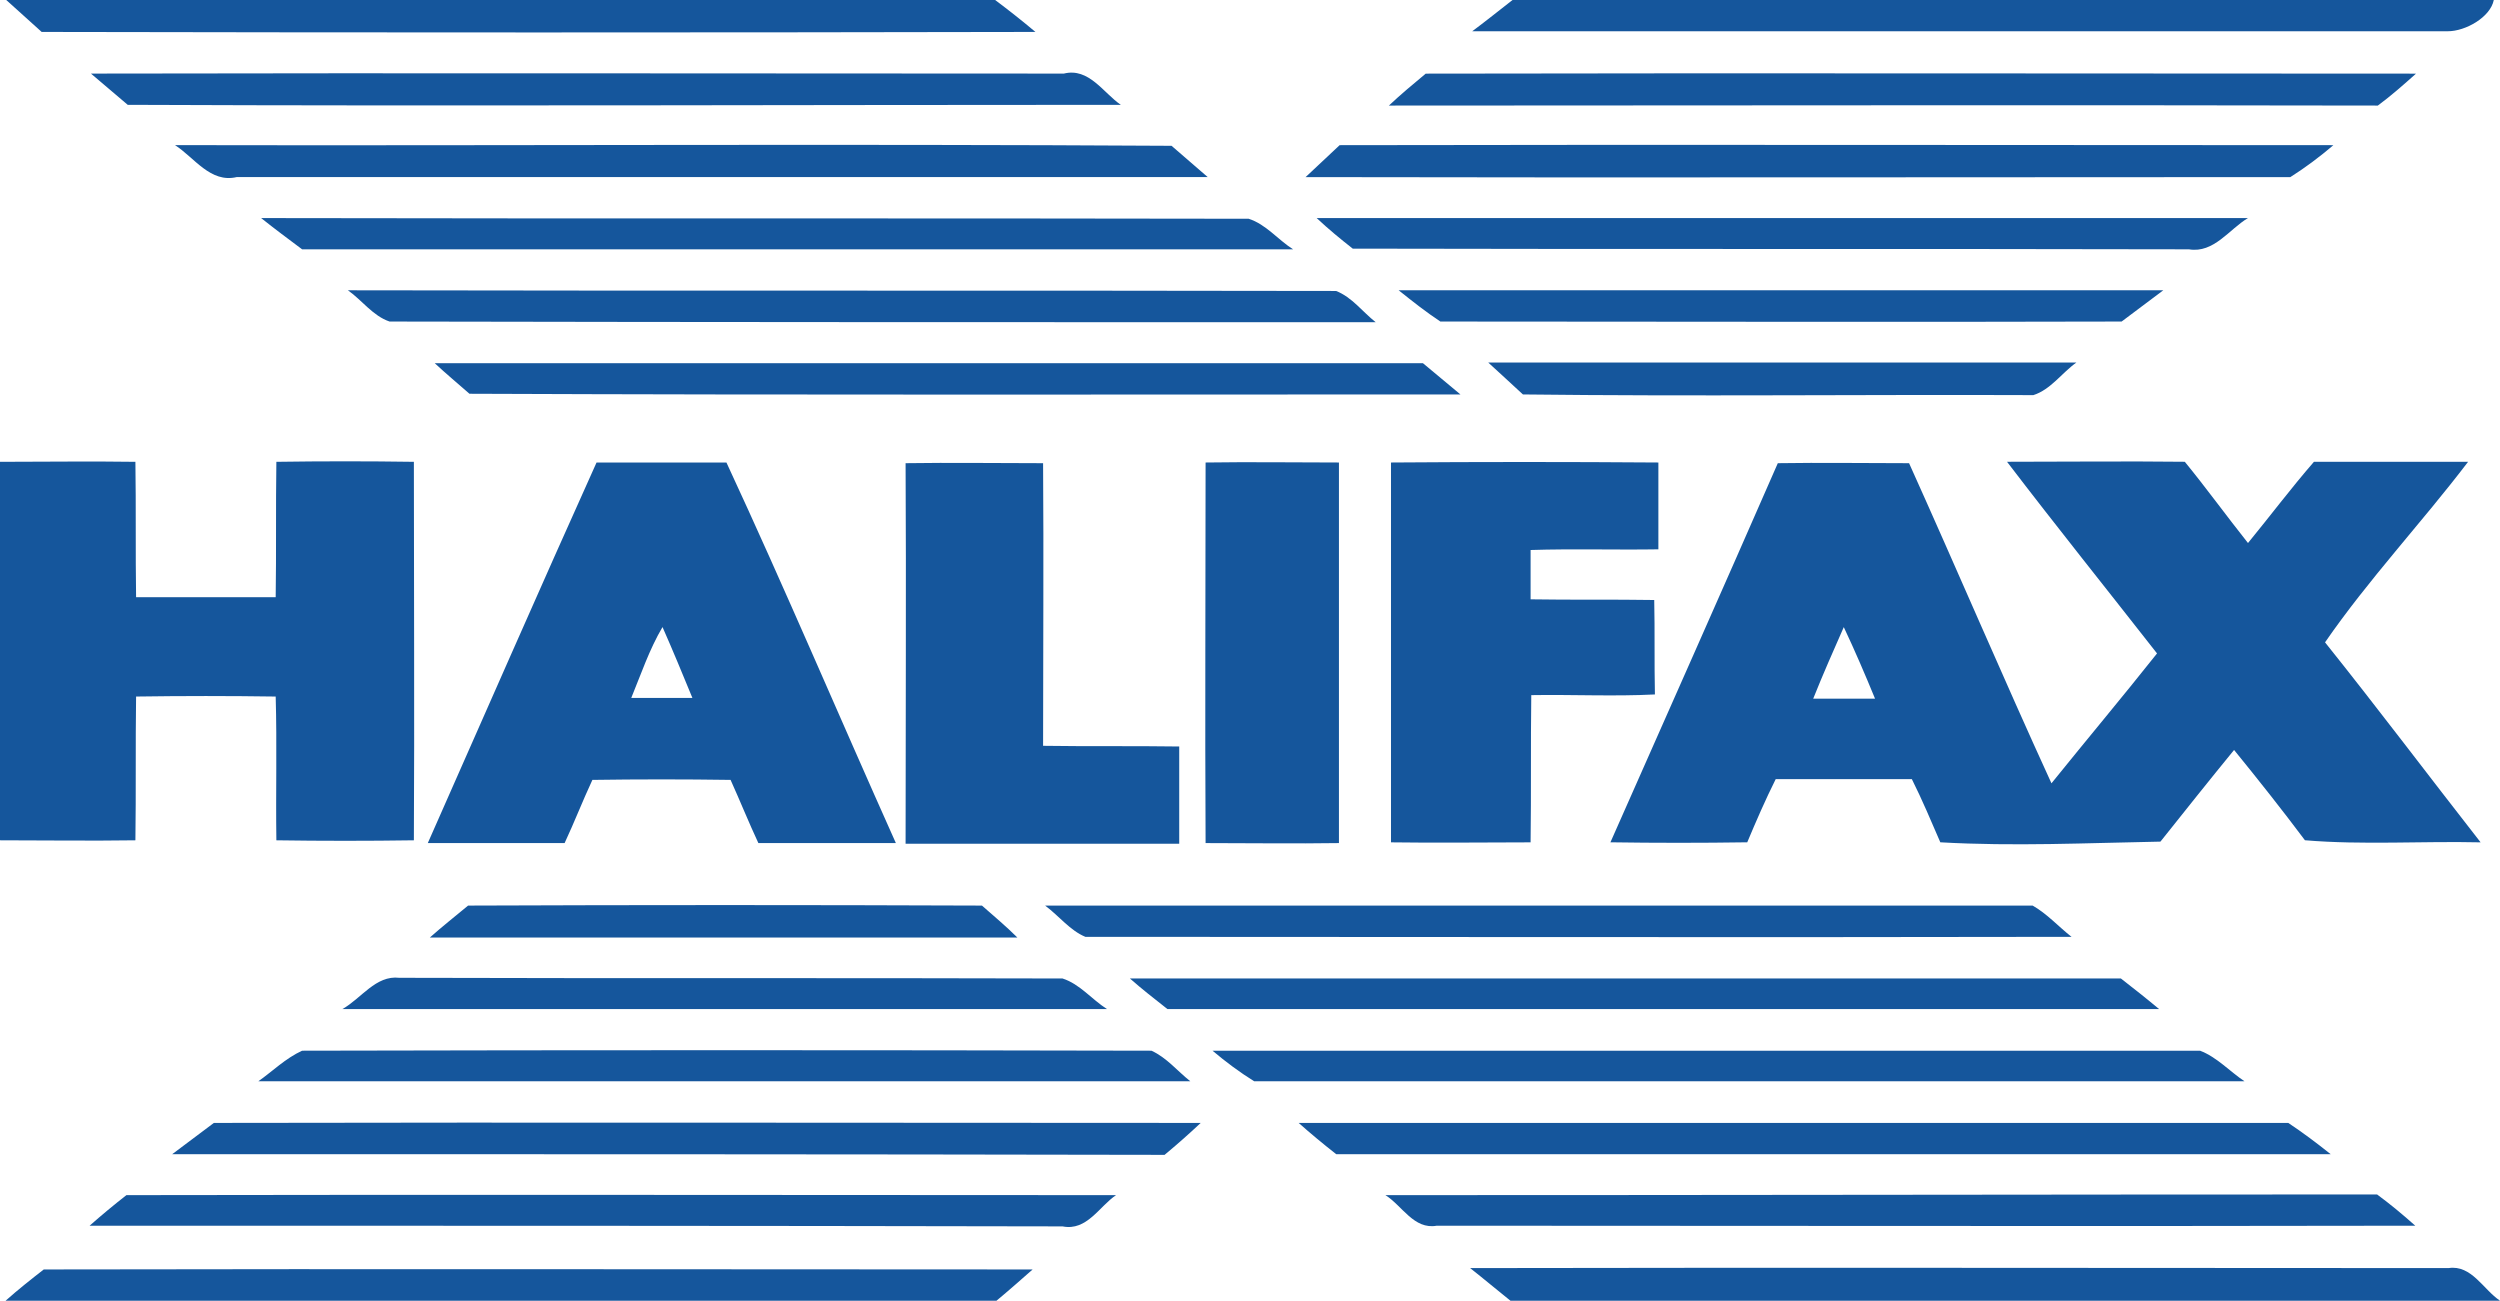 <?xml version="1.0" encoding="UTF-8" standalone="no"?>
<!-- Generator: Adobe Illustrator 26.5.0, SVG Export Plug-In . SVG Version: 6.00 Build 0)  -->

<svg
   version="1.1"
   id="Layer_1"
   x="0px"
   y="0px"
   viewBox="0 0 511.99 266.38"
   xml:space="preserve"
   sodipodi:docname="Halifax-logo-vector-01.svg"
   width="511.99"
   height="266.38"
   inkscape:version="1.2.1 (9c6d41e410, 2022-07-14)"
   xmlns:inkscape="http://www.inkscape.org/namespaces/inkscape"
   xmlns:sodipodi="http://sodipodi.sourceforge.net/DTD/sodipodi-0.dtd"
   xmlns="http://www.w3.org/2000/svg"
   xmlns:svg="http://www.w3.org/2000/svg"><defs
   id="defs40" /><sodipodi:namedview
   id="namedview38"
   pagecolor="#505050"
   bordercolor="#eeeeee"
   borderopacity="1"
   inkscape:showpageshadow="0"
   inkscape:pageopacity="0"
   inkscape:pagecheckerboard="0"
   inkscape:deskcolor="#505050"
   showgrid="false"
   inkscape:zoom="1.5703125"
   inkscape:cx="174.48756"
   inkscape:cy="133.41294"
   inkscape:window-width="2400"
   inkscape:window-height="1261"
   inkscape:window-x="2391"
   inkscape:window-y="-9"
   inkscape:window-maximized="1"
   inkscape:current-layer="Layer_1" />
<style
   type="text/css"
   id="style2">
	.st0{fill:#15569C;}
</style>
<g
   id="_x23_15569cff"
   transform="translate(0,-122.86)">
	<path
   id="XMLID_32_"
   class="st0"
   d="M 1.28,122.86 H 203.8 c 2.84,2.13 5.55,4.27 8.25,6.54 -67.84,0.14 -135.68,0.14 -203.52,0 -2.41,-2.13 -4.83,-4.41 -7.25,-6.54 z" />
	<path
   id="XMLID_31_"
   class="st0"
   d="m 309.76,122.86 h 200.96 c -0.71,3.56 -5.83,6.4 -9.39,6.4 -66.56,0 -133.26,0 -199.82,0 2.13,-1.57 6.26,-4.84 8.25,-6.4 z" />
	<path
   id="XMLID_30_"
   class="st0"
   d="m 18.63,137.93 c 66.42,-0.14 132.84,0 199.25,0 5.12,-1.28 8.11,3.98 11.66,6.4 -67.84,0 -135.54,0.28 -203.38,0 -2.55,-2.13 -4.97,-4.26 -7.53,-6.4 z" />
	<path
   id="XMLID_29_"
   class="st0"
   d="m 284.44,144.48 c 2.42,-2.28 4.98,-4.41 7.54,-6.54 67.7,-0.14 135.25,0 202.81,0 -2.56,2.28 -5.12,4.55 -7.82,6.54 -67.41,-0.15 -134.97,0 -202.53,0 z" />
	<path
   id="XMLID_28_"
   class="st0"
   d="m 35.84,152.58 c 67.98,0.14 136.11,-0.28 204.09,0.14 2.42,2.13 4.98,4.27 7.4,6.4 -66.28,0 -132.55,0 -198.83,0 -5.41,1.29 -8.68,-3.98 -12.66,-6.54 z" />
	<path
   id="XMLID_27_"
   class="st0"
   d="m 267.38,159.13 c 2.28,-2.13 4.69,-4.41 6.97,-6.54 67.84,-0.14 135.68,0 203.52,0 -2.84,2.42 -5.69,4.55 -8.82,6.54 -67.13,0 -134.4,0.14 -201.67,0 z" />
	<path
   id="XMLID_26_"
   class="st0"
   d="m 53.48,167.52 c 67.41,0.14 134.83,0 202.24,0.14 3.56,1.14 5.97,4.27 9.1,6.26 -67.7,0 -135.25,0 -202.95,0 -2.85,-2.14 -5.55,-4.13 -8.39,-6.4 z" />
	<path
   id="XMLID_25_"
   class="st0"
   d="m 269.65,167.52 c 63.57,0 127.15,0 190.72,0 -3.84,2.28 -6.97,7.25 -12.09,6.4 -57.03,-0.14 -114.2,0 -171.24,-0.14 -2.55,-2 -4.97,-3.99 -7.39,-6.26 z" />
	<path
   id="XMLID_24_"
   class="st0"
   d="m 71.25,182.31 c 67.41,0.14 134.97,0 202.38,0.14 3.27,1.28 5.4,4.27 8.11,6.4 -67.27,0 -134.68,0 -201.96,-0.14 -3.41,-1.14 -5.68,-4.41 -8.53,-6.4 z" />
	<path
   id="XMLID_23_"
   class="st0"
   d="m 286.44,182.31 c 52.2,0 104.39,0 156.59,0 -2.84,2.13 -5.69,4.27 -8.53,6.4 -46.51,0.14 -93.01,0 -139.52,0 -3,-1.99 -5.7,-4.13 -8.54,-6.4 z" />
	<path
   id="XMLID_22_"
   class="st0"
   d="m 89.03,197.24 c 67.41,0 134.97,0 202.38,0 2.56,2.13 5.12,4.27 7.68,6.4 -67.7,0 -135.25,0.14 -202.95,-0.14 -2.42,-2.13 -4.83,-4.13 -7.11,-6.26 z" />
	<path
   id="XMLID_21_"
   class="st0"
   d="m 304.78,197.1 c 40.11,0 80.21,0 120.46,0 -2.99,2.13 -5.26,5.55 -8.82,6.68 -34.84,-0.14 -69.69,0.28 -104.53,-0.14 -2.41,-2.27 -4.83,-4.41 -7.11,-6.54 z" />
	<path
   id="XMLID_20_"
   class="st0"
   d="m 0,217.44 c 9.24,0 18.49,-0.14 27.73,0 0.14,9.24 0,18.49 0.14,27.73 9.53,0 19.06,0 28.59,0 0.14,-9.24 0,-18.49 0.14,-27.73 9.39,-0.14 18.77,-0.14 28.16,0 0,25.88 0.14,51.77 0,77.51 -9.39,0.14 -18.77,0.14 -28.16,0 -0.14,-9.81 0.14,-19.63 -0.14,-29.44 -9.53,-0.14 -19.06,-0.14 -28.59,0 -0.14,9.81 0,19.63 -0.14,29.44 -9.24,0.14 -18.49,0 -27.73,0 0,0 0,-77.51 0,-77.51 z" />
	<path
   class="st0"
   d="m 87.61,295.52 c 11.52,-26.03 22.9,-52.05 34.56,-77.94 8.82,0 17.78,0 26.6,0 11.95,25.74 23.04,51.91 34.7,77.94 -9.39,0 -18.77,0 -28.16,0 -1.99,-4.27 -3.7,-8.53 -5.69,-12.94 -9.39,-0.14 -18.92,-0.14 -28.3,0 -1.99,4.27 -3.7,8.68 -5.69,12.94 -9.25,0 -18.63,0 -28.02,0 m 41.67,-29.73 c 4.27,0 8.39,0 12.52,0 -1.99,-4.84 -3.98,-9.67 -6.12,-14.51 -2.7,4.56 -4.41,9.68 -6.4,14.51 z"
   id="path17" />
	<path
   id="XMLID_17_"
   class="st0"
   d="m 185.46,217.72 c 9.39,-0.14 18.77,0 28.16,0 0.14,19.34 0,38.54 0,57.88 9.24,0.14 18.49,0 27.88,0.14 0,6.68 0,13.23 0,19.91 -18.63,0 -37.26,0 -56.04,0 0,-26.16 0.14,-52.04 0,-77.93 z" />
	<path
   id="XMLID_16_"
   class="st0"
   d="m 246.9,217.58 c 9.1,-0.14 18.2,0 27.31,0 0,26.03 0,51.91 0,77.94 -9.1,0.14 -18.2,0 -27.31,0 -0.14,-26.03 0,-51.91 0,-77.94 z" />
	<path
   id="XMLID_15_"
   class="st0"
   d="m 284.87,217.58 c 18.2,-0.14 36.41,-0.14 54.76,0 0,5.97 0,11.8 0,17.78 -8.68,0.14 -17.49,-0.14 -26.17,0.14 0,3.27 0,6.68 0,10.1 8.39,0.14 16.92,0 25.32,0.14 0.14,6.4 0,12.94 0.14,19.34 -8.39,0.43 -16.92,0 -25.32,0.14 -0.14,10.1 0,20.05 -0.14,30.15 -9.53,0 -19.06,0.14 -28.59,0 0,-25.88 0,-51.76 0,-77.79 z" />
	<path
   class="st0"
   d="m 364.09,217.72 c 8.96,-0.14 17.92,0 26.88,0 9.81,21.76 19.2,43.8 29.16,65.56 7.11,-8.82 14.51,-17.64 21.62,-26.6 -10.24,-13.08 -20.62,-26.03 -30.72,-39.25 12.23,0 24.32,-0.14 36.41,0 4.41,5.4 8.53,11.09 12.94,16.64 4.55,-5.55 8.82,-11.24 13.51,-16.64 10.52,0 21.05,0 31.57,0 -9.53,12.52 -20.48,24.18 -29.3,36.98 10.81,13.51 21.19,27.31 31.86,40.96 -11.95,-0.28 -24.04,0.57 -35.98,-0.43 -4.69,-6.26 -9.53,-12.37 -14.51,-18.49 -5.12,6.26 -10.1,12.52 -15.08,18.77 -15.08,0.28 -30.01,1 -45.08,0.14 -1.85,-4.27 -3.7,-8.68 -5.83,-12.94 -9.24,0 -18.49,0 -27.88,0 -2.13,4.27 -3.98,8.53 -5.83,12.94 -9.39,0.14 -18.77,0.14 -28.02,0 11.38,-25.73 22.9,-51.61 34.28,-77.64 m 13.51,33.57 c -2.13,4.84 -4.27,9.67 -6.26,14.65 4.27,0 8.39,0 12.66,0 -1.99,-4.84 -4.12,-9.82 -6.4,-14.65 z"
   id="path22" />
	<path
   id="XMLID_12_"
   class="st0"
   d="m 95.86,308.32 c 35.13,-0.14 70.12,-0.14 105.24,0 2.42,2.13 4.98,4.27 7.25,6.54 -40.11,0 -80.21,0 -120.32,0 2.57,-2.28 5.27,-4.41 7.83,-6.54 z" />
	<path
   id="XMLID_11_"
   class="st0"
   d="m 214.04,308.32 c 67.41,0 134.83,0 202.24,0 2.99,1.71 5.26,4.27 7.96,6.4 -67.27,0.14 -134.68,0 -201.96,0 -3.12,-1.28 -5.39,-4.27 -8.24,-6.4 z" />
	<path
   id="XMLID_10_"
   class="st0"
   d="m 70.12,329.51 c 3.84,-2.13 6.83,-6.97 11.66,-6.4 45.23,0.14 90.6,0 135.82,0.14 3.56,1.14 5.97,4.27 9.1,6.26 -52.19,0 -104.39,0 -156.58,0 z" />
	<path
   id="XMLID_9_"
   class="st0"
   d="m 231.4,323.25 c 67.7,0 135.25,0 202.95,0 2.56,1.99 5.26,4.12 7.82,6.26 -67.7,0 -135.4,0 -203.09,0 -2.71,-2.14 -5.27,-4.13 -7.68,-6.26 z" />
	<path
   id="XMLID_8_"
   class="st0"
   d="m 61.87,338.04 c 58.03,-0.14 115.91,-0.14 173.94,0 3.13,1.42 5.26,4.12 7.96,6.26 -63.57,0 -127.29,0 -190.86,0 2.84,-1.99 5.54,-4.69 8.96,-6.26 z" />
	<path
   id="XMLID_7_"
   class="st0"
   d="m 248.32,338.04 c 67.41,0 134.83,0 202.24,0 3.41,1.28 6.12,4.27 9.1,6.26 -67.56,0 -135.25,0 -202.81,0 -2.98,-1.85 -5.83,-3.98 -8.53,-6.26 z" />
	<path
   id="XMLID_6_"
   class="st0"
   d="m 35.27,359.23 c 2.84,-2.13 5.69,-4.27 8.53,-6.4 67.41,-0.14 134.68,0 202.1,0 -2.42,2.28 -4.84,4.41 -7.4,6.54 -67.69,-0.14 -135.53,-0.14 -203.23,-0.14 z" />
	<path
   id="XMLID_5_"
   class="st0"
   d="m 265.96,352.83 c 67.56,0 135.11,0 202.67,0 2.99,1.99 5.83,4.12 8.68,6.4 -67.84,0 -135.82,0 -203.66,0 -2.72,-2.13 -5.28,-4.26 -7.69,-6.4 z" />
	<path
   id="XMLID_4_"
   class="st0"
   d="m 18.35,373.88 c 2.42,-2.13 4.98,-4.27 7.54,-6.26 67.56,-0.14 135.11,0 202.67,0 -3.41,2.28 -5.97,7.4 -10.95,6.4 -66.43,-0.14 -132.7,-0.14 -199.26,-0.14 z" />
	<path
   id="XMLID_3_"
   class="st0"
   d="m 283.73,367.62 c 67.7,0 135.4,-0.14 203.09,-0.14 2.7,1.99 5.26,4.12 7.82,6.4 -66.84,0.14 -133.69,0 -200.39,0 -4.69,0.85 -7.1,-4.12 -10.52,-6.26 z" />
	<path
   id="XMLID_2_"
   class="st0"
   d="m 8.96,382.84 c 67.56,-0.14 134.97,0 202.52,0 -2.42,2.13 -4.84,4.27 -7.4,6.4 H 1.14 c 2.56,-2.27 5.26,-4.41 7.82,-6.4 z" />
	<path
   id="XMLID_33_"
   class="st0"
   d="m 301.08,382.56 c 66.84,-0.14 133.55,0 200.39,0 4.69,-0.71 7.11,4.41 10.52,6.68 H 309.33 c -2.84,-2.27 -5.54,-4.55 -8.25,-6.68 z" />
</g>
</svg>
